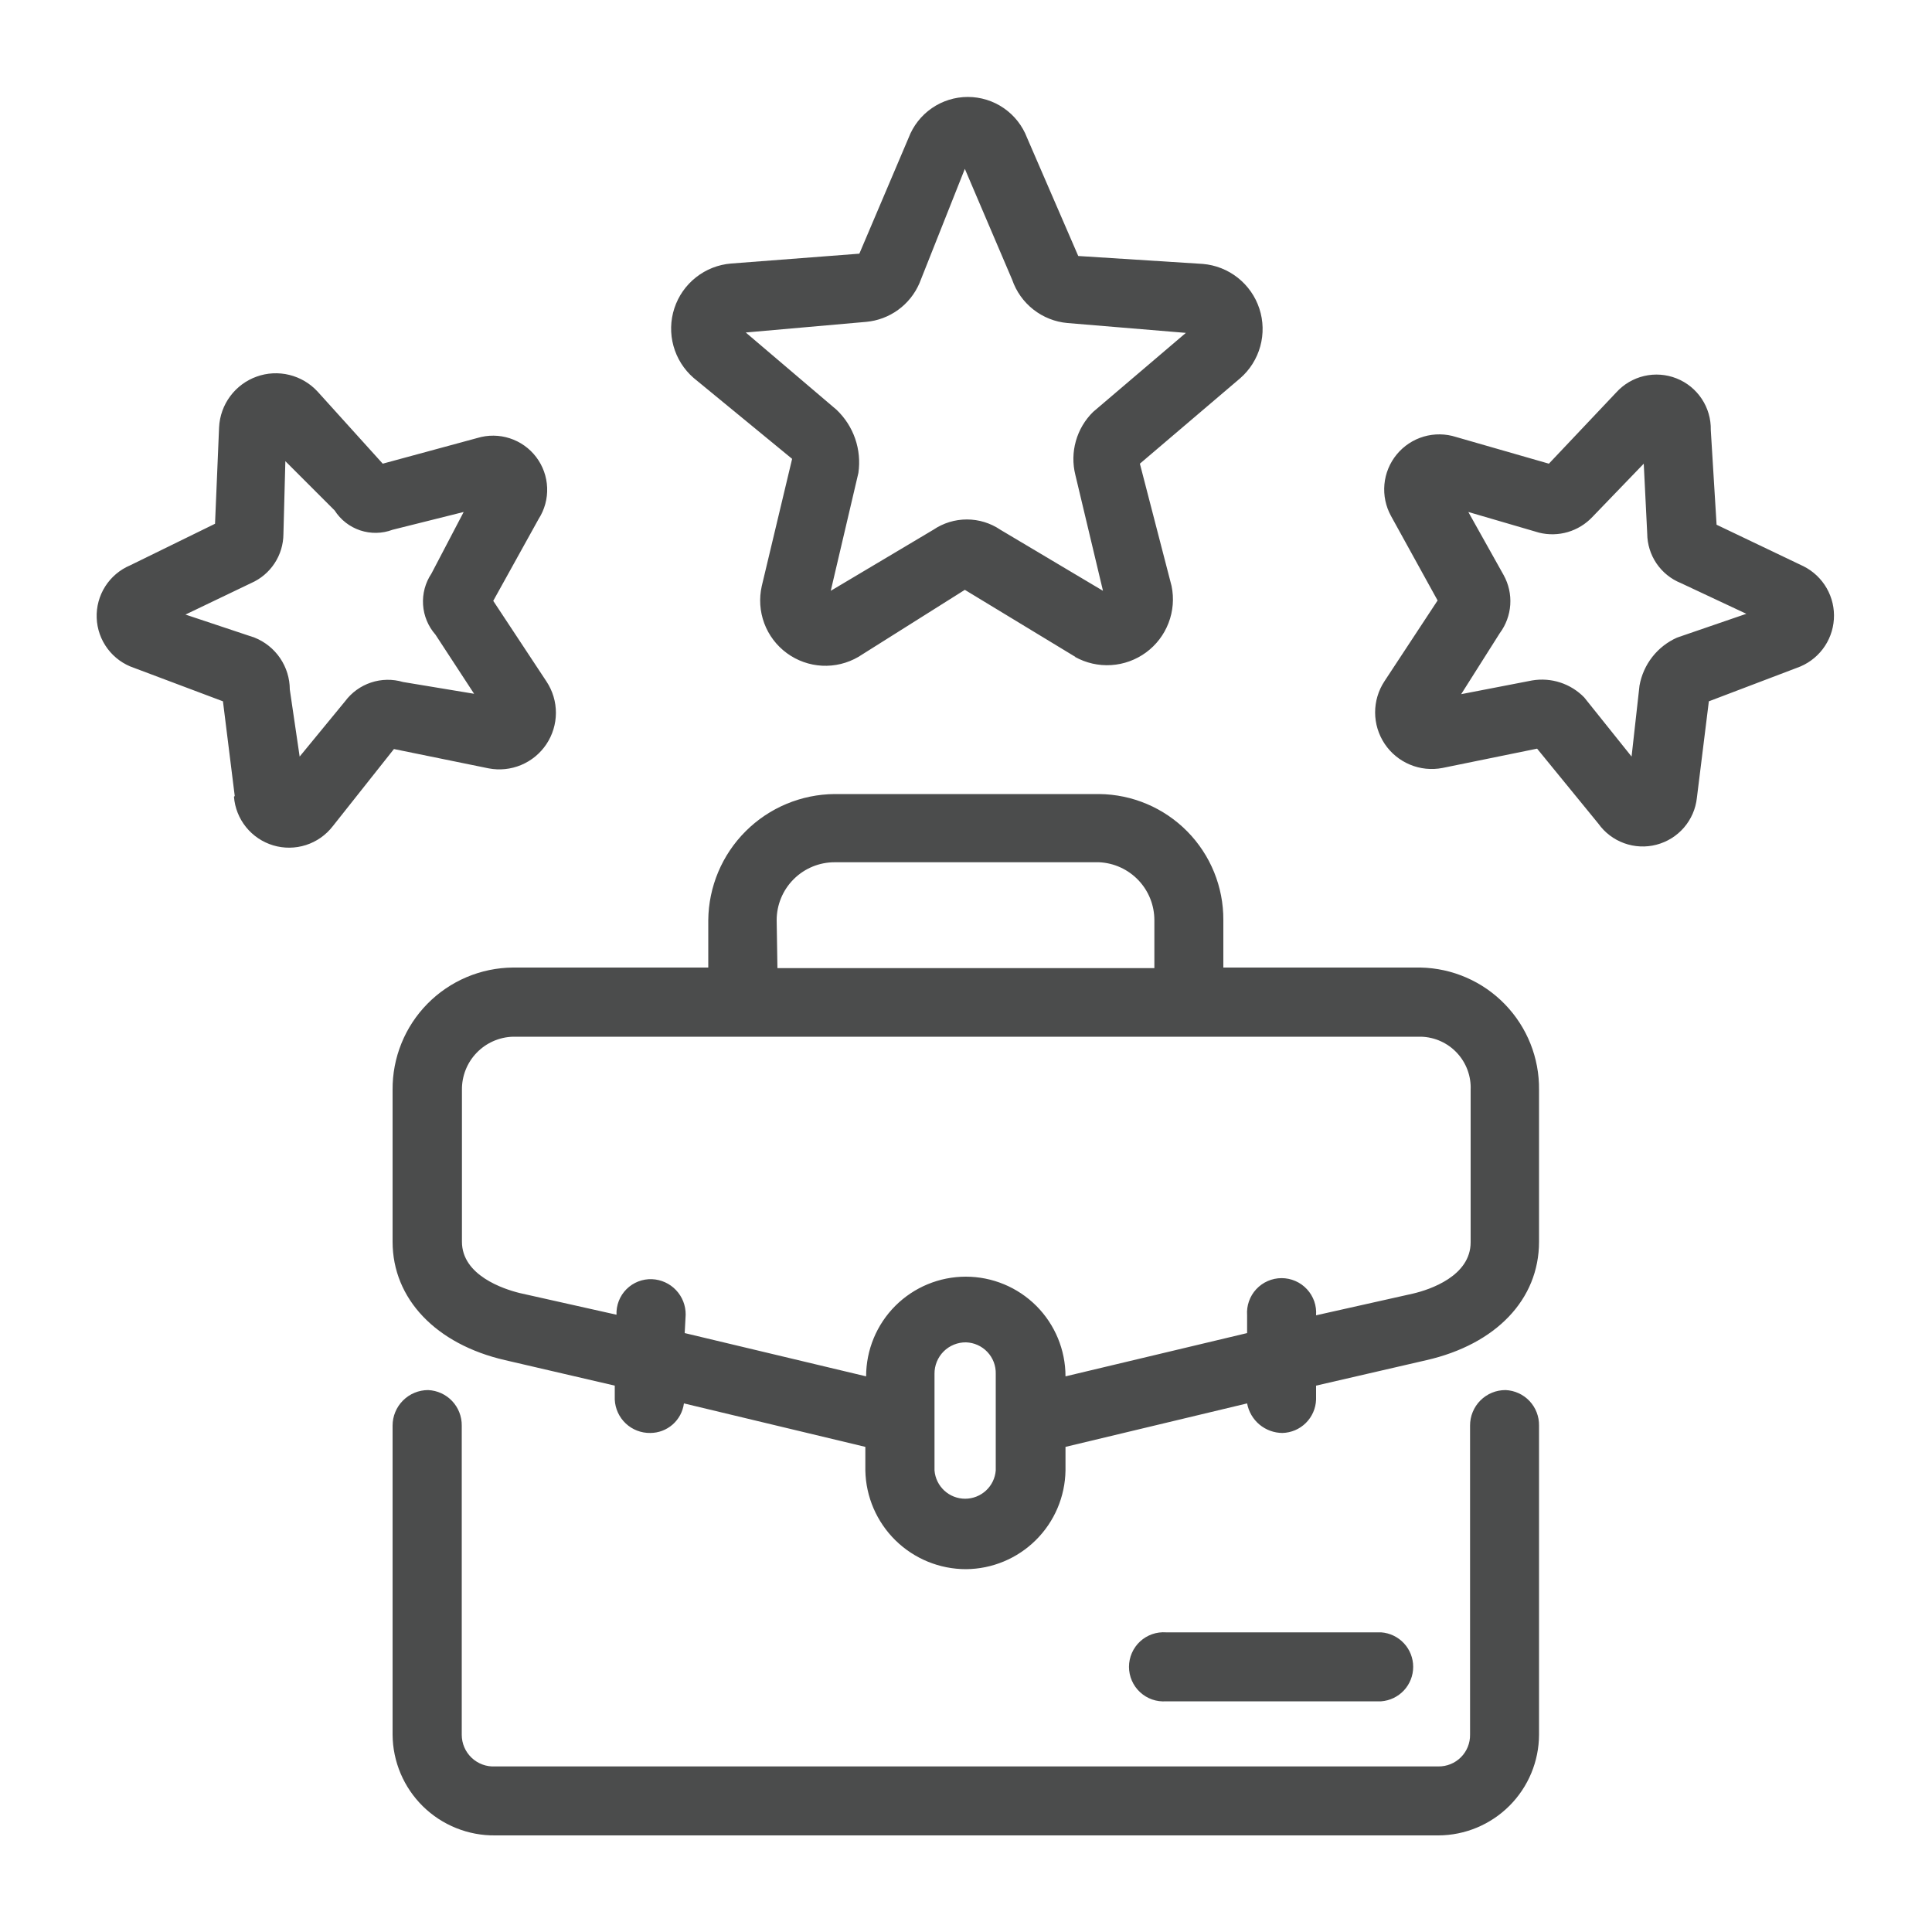 <?xml version="1.0" encoding="UTF-8"?> <svg xmlns="http://www.w3.org/2000/svg" width="100" height="100" viewBox="0 0 100 100" fill="none"><rect width="100" height="100" fill="white"></rect><path d="M74.45 95H25.63C24.939 95.008 24.253 94.879 23.612 94.621C22.971 94.364 22.387 93.982 21.893 93.498C21.4 93.014 21.007 92.437 20.737 91.801C20.467 91.165 20.325 90.481 20.32 89.79V73.79C20.32 73.302 20.514 72.834 20.859 72.489C21.204 72.144 21.672 71.95 22.16 71.95C22.632 71.971 23.078 72.174 23.403 72.518C23.727 72.861 23.906 73.317 23.9 73.79V89.79C23.9 90.013 23.945 90.234 24.033 90.439C24.121 90.644 24.25 90.829 24.412 90.983C24.574 91.136 24.765 91.255 24.975 91.332C25.184 91.409 25.407 91.442 25.63 91.43H74.45C74.666 91.433 74.881 91.392 75.081 91.311C75.281 91.229 75.463 91.109 75.616 90.956C75.769 90.803 75.889 90.621 75.971 90.421C76.052 90.221 76.093 90.006 76.09 89.79V73.79C76.089 73.548 76.135 73.308 76.228 73.084C76.32 72.861 76.455 72.657 76.626 72.486C76.797 72.315 77.001 72.179 77.224 72.087C77.448 71.995 77.688 71.949 77.93 71.95C78.401 71.971 78.846 72.175 79.169 72.518C79.492 72.862 79.668 73.318 79.66 73.79V89.79C79.655 91.17 79.104 92.492 78.128 93.468C77.152 94.444 75.83 94.995 74.45 95ZM71.45 88.06H60.36C60.114 88.078 59.868 88.046 59.635 87.965C59.403 87.883 59.189 87.755 59.009 87.587C58.828 87.42 58.684 87.217 58.586 86.991C58.487 86.765 58.436 86.521 58.436 86.275C58.436 86.029 58.487 85.785 58.586 85.559C58.684 85.334 58.828 85.13 59.009 84.963C59.189 84.795 59.403 84.667 59.635 84.585C59.868 84.504 60.114 84.472 60.36 84.49H71.49C71.94 84.524 72.361 84.726 72.669 85.058C72.976 85.388 73.146 85.823 73.146 86.275C73.146 86.727 72.976 87.162 72.669 87.493C72.361 87.824 71.94 88.026 71.49 88.06H71.45ZM50 81.22C48.636 81.22 47.325 80.685 46.351 79.73C45.377 78.774 44.816 77.474 44.79 76.11V74.89L35.4 72.64C35.344 73.062 35.137 73.45 34.817 73.732C34.497 74.013 34.086 74.169 33.66 74.17C33.188 74.178 32.732 74.002 32.389 73.679C32.045 73.356 31.841 72.911 31.82 72.44V71.72L26.14 70.4C22.57 69.58 20.32 67.23 20.32 64.27V56.41C20.314 55.585 20.469 54.767 20.779 54.003C21.088 53.239 21.546 52.542 22.124 51.955C22.703 51.367 23.391 50.899 24.151 50.577C24.91 50.255 25.725 50.087 26.55 50.08H36.66V47.63C36.676 45.901 37.37 44.248 38.594 43.026C39.817 41.805 41.471 41.113 43.2 41.1H56.89C58.608 41.116 60.249 41.812 61.455 43.036C62.66 44.26 63.331 45.912 63.32 47.63V50.08H73.53C75.18 50.114 76.749 50.798 77.897 51.984C79.045 53.169 79.679 54.76 79.66 56.41V64.27C79.66 67.27 77.42 69.58 73.84 70.4L68.12 71.72V72.44C68.105 72.896 67.916 73.329 67.593 73.65C67.27 73.972 66.836 74.157 66.38 74.17C65.945 74.168 65.524 74.014 65.189 73.735C64.855 73.455 64.629 73.068 64.55 72.64L55.15 74.89V76.11C55.129 77.466 54.579 78.759 53.616 79.714C52.654 80.669 51.356 81.21 50 81.22ZM50 69.48C49.785 69.477 49.572 69.518 49.373 69.599C49.174 69.68 48.993 69.8 48.842 69.951C48.69 70.103 48.57 70.284 48.489 70.483C48.408 70.682 48.367 70.895 48.37 71.11V76.11C48.402 76.509 48.583 76.881 48.876 77.152C49.17 77.423 49.555 77.574 49.955 77.574C50.355 77.574 50.74 77.423 51.034 77.152C51.328 76.881 51.508 76.509 51.54 76.11V71.11C51.551 70.69 51.395 70.283 51.106 69.977C50.818 69.672 50.42 69.493 50 69.48ZM35.44 69L44.83 71.24C44.83 69.871 45.374 68.559 46.341 67.591C47.309 66.624 48.622 66.08 49.99 66.08C51.359 66.08 52.671 66.624 53.639 67.591C54.606 68.559 55.15 69.871 55.15 71.24L64.55 69V68.08C64.532 67.834 64.564 67.588 64.646 67.355C64.727 67.123 64.855 66.909 65.023 66.729C65.191 66.548 65.394 66.404 65.619 66.306C65.845 66.207 66.089 66.156 66.335 66.156C66.581 66.156 66.825 66.207 67.051 66.306C67.277 66.404 67.48 66.548 67.647 66.729C67.815 66.909 67.943 67.123 68.025 67.355C68.106 67.588 68.138 67.834 68.12 68.08L73.12 66.96C74.03 66.75 76.12 66.04 76.12 64.3V56.41C76.135 56.061 76.08 55.712 75.959 55.384C75.838 55.056 75.653 54.756 75.415 54.5C75.177 54.244 74.89 54.038 74.572 53.894C74.253 53.75 73.909 53.67 73.56 53.66H26.56C25.846 53.678 25.167 53.977 24.671 54.492C24.175 55.006 23.902 55.695 23.91 56.41V64.27C23.91 66.01 26.05 66.72 26.91 66.93L31.91 68.05C31.9 67.806 31.941 67.562 32.03 67.334C32.119 67.107 32.254 66.9 32.427 66.727C32.6 66.554 32.807 66.419 33.035 66.33C33.262 66.241 33.506 66.2 33.75 66.21C34.222 66.231 34.668 66.434 34.993 66.778C35.317 67.121 35.496 67.577 35.49 68.05L35.44 69ZM40.24 50.11H59.75V47.63C59.751 46.858 59.454 46.115 58.922 45.557C58.389 44.998 57.661 44.666 56.89 44.63H43.2C42.404 44.63 41.641 44.946 41.079 45.509C40.516 46.071 40.2 46.834 40.2 47.63L40.24 50.11ZM12.15 41.2L11.54 36.3L6.94 34.57C6.393 34.387 5.915 34.041 5.569 33.579C5.223 33.117 5.026 32.561 5.005 31.984C4.983 31.408 5.137 30.838 5.447 30.351C5.757 29.865 6.208 29.484 6.74 29.26L11.13 27.11L11.34 22.11C11.37 21.532 11.569 20.975 11.914 20.51C12.259 20.044 12.734 19.691 13.278 19.495C13.823 19.298 14.414 19.267 14.976 19.405C15.539 19.543 16.048 19.844 16.44 20.27L19.81 24L24.71 22.67C25.258 22.504 25.844 22.51 26.388 22.687C26.933 22.864 27.41 23.204 27.755 23.66C28.101 24.117 28.298 24.668 28.32 25.241C28.343 25.813 28.189 26.378 27.88 26.86L25.53 31.1L28.29 35.28C28.607 35.761 28.776 36.325 28.774 36.902C28.772 37.478 28.6 38.041 28.28 38.521C27.96 39 27.506 39.374 26.974 39.596C26.442 39.819 25.856 39.879 25.29 39.77L20.39 38.77L17.22 42.77C16.866 43.226 16.383 43.564 15.833 43.74C15.284 43.916 14.694 43.921 14.141 43.756C13.588 43.59 13.098 43.261 12.736 42.812C12.373 42.363 12.155 41.815 12.11 41.24L12.15 41.2ZM9.6 31.81L13.17 33C13.709 33.214 14.172 33.585 14.498 34.064C14.824 34.544 14.999 35.11 15 35.69L15.51 39.16L17.86 36.3C18.198 35.846 18.666 35.507 19.203 35.328C19.739 35.149 20.318 35.139 20.86 35.3L24.54 35.91L22.54 32.85C22.162 32.42 21.936 31.877 21.898 31.306C21.86 30.734 22.012 30.166 22.33 29.69L24 26.5L20.32 27.42C19.781 27.623 19.189 27.634 18.643 27.452C18.097 27.27 17.63 26.905 17.32 26.42L14.77 23.87L14.67 27.64C14.667 28.18 14.508 28.707 14.211 29.157C13.915 29.608 13.494 29.963 13 30.18L9.6 31.81ZM82.73 42.63L79.56 38.75L74.66 39.75C74.094 39.859 73.508 39.799 72.977 39.576C72.445 39.354 71.99 38.98 71.67 38.501C71.35 38.021 71.178 37.458 71.176 36.882C71.174 36.305 71.343 35.741 71.66 35.26L74.41 31.08L72 26.71C71.724 26.21 71.605 25.638 71.657 25.07C71.71 24.501 71.932 23.961 72.296 23.52C72.659 23.079 73.146 22.758 73.694 22.597C74.243 22.437 74.826 22.445 75.37 22.62L80.17 24L83.65 20.32C84.034 19.893 84.539 19.594 85.097 19.462C85.656 19.331 86.242 19.374 86.775 19.585C87.309 19.796 87.765 20.166 88.082 20.644C88.4 21.122 88.563 21.686 88.55 22.26L88.85 27.16L93.35 29.31C93.853 29.562 94.27 29.958 94.55 30.446C94.829 30.935 94.959 31.495 94.921 32.056C94.884 32.618 94.682 33.156 94.34 33.603C93.998 34.05 93.532 34.386 93 34.57L88.45 36.3L87.83 41.3C87.768 41.868 87.535 42.404 87.161 42.837C86.788 43.269 86.291 43.578 85.738 43.722C85.185 43.867 84.602 43.839 84.064 43.644C83.527 43.449 83.062 43.096 82.73 42.63ZM82 36.1L84.45 39.16L84.86 35.49C84.956 34.947 85.184 34.435 85.524 34.001C85.864 33.567 86.306 33.223 86.81 33L90.39 31.77L87 30.18C86.489 29.974 86.051 29.62 85.741 29.165C85.431 28.709 85.264 28.171 85.26 27.62L85.08 24L82.42 26.76C82.073 27.128 81.635 27.396 81.15 27.539C80.665 27.681 80.151 27.692 79.66 27.57L76 26.5L77.83 29.77C78.088 30.237 78.206 30.767 78.171 31.299C78.135 31.831 77.948 32.342 77.63 32.77L75.63 35.93L79.3 35.22C79.788 35.137 80.288 35.173 80.759 35.327C81.229 35.48 81.655 35.745 82 36.1ZM55.66 34L49.94 30.53L44.43 34C43.861 34.332 43.207 34.491 42.549 34.457C41.891 34.422 41.257 34.196 40.726 33.806C40.194 33.416 39.788 32.879 39.558 32.262C39.328 31.644 39.284 30.973 39.43 30.33L41 23.75L35.9 19.56C35.398 19.124 35.036 18.549 34.859 17.908C34.682 17.267 34.698 16.588 34.905 15.956C35.112 15.324 35.501 14.767 36.023 14.355C36.545 13.943 37.177 13.694 37.84 13.64L44.48 13.13L47.03 7.13C47.267 6.509 47.687 5.974 48.234 5.597C48.781 5.22 49.43 5.018 50.095 5.018C50.76 5.018 51.409 5.22 51.956 5.597C52.504 5.974 52.923 6.509 53.16 7.13L55.81 13.25L62.25 13.66C62.913 13.714 63.545 13.963 64.067 14.375C64.589 14.787 64.978 15.344 65.185 15.976C65.392 16.608 65.408 17.287 65.231 17.928C65.054 18.569 64.692 19.144 64.19 19.58L59 24L60.64 30.33C60.773 30.97 60.719 31.634 60.484 32.244C60.25 32.854 59.846 33.384 59.319 33.771C58.792 34.157 58.165 34.385 57.513 34.425C56.861 34.466 56.211 34.318 55.64 34H55.66ZM38.6 17.21L43.3 21.21C43.736 21.625 44.067 22.138 44.264 22.707C44.46 23.276 44.517 23.884 44.43 24.48L43 30.58L48.31 27.42C48.822 27.073 49.426 26.887 50.045 26.887C50.664 26.887 51.268 27.073 51.78 27.42L57.09 30.58L55.66 24.58C55.516 24.004 55.525 23.399 55.687 22.828C55.848 22.256 56.156 21.736 56.58 21.32L61.38 17.23L55.25 16.72C54.608 16.663 53.996 16.42 53.489 16.023C52.981 15.625 52.6 15.09 52.39 14.48L49.94 8.74L47.59 14.66C47.353 15.211 46.971 15.688 46.485 16.04C46 16.392 45.428 16.606 44.83 16.66L38.6 17.21Z" fill="#4B4C4C"></path></svg> 